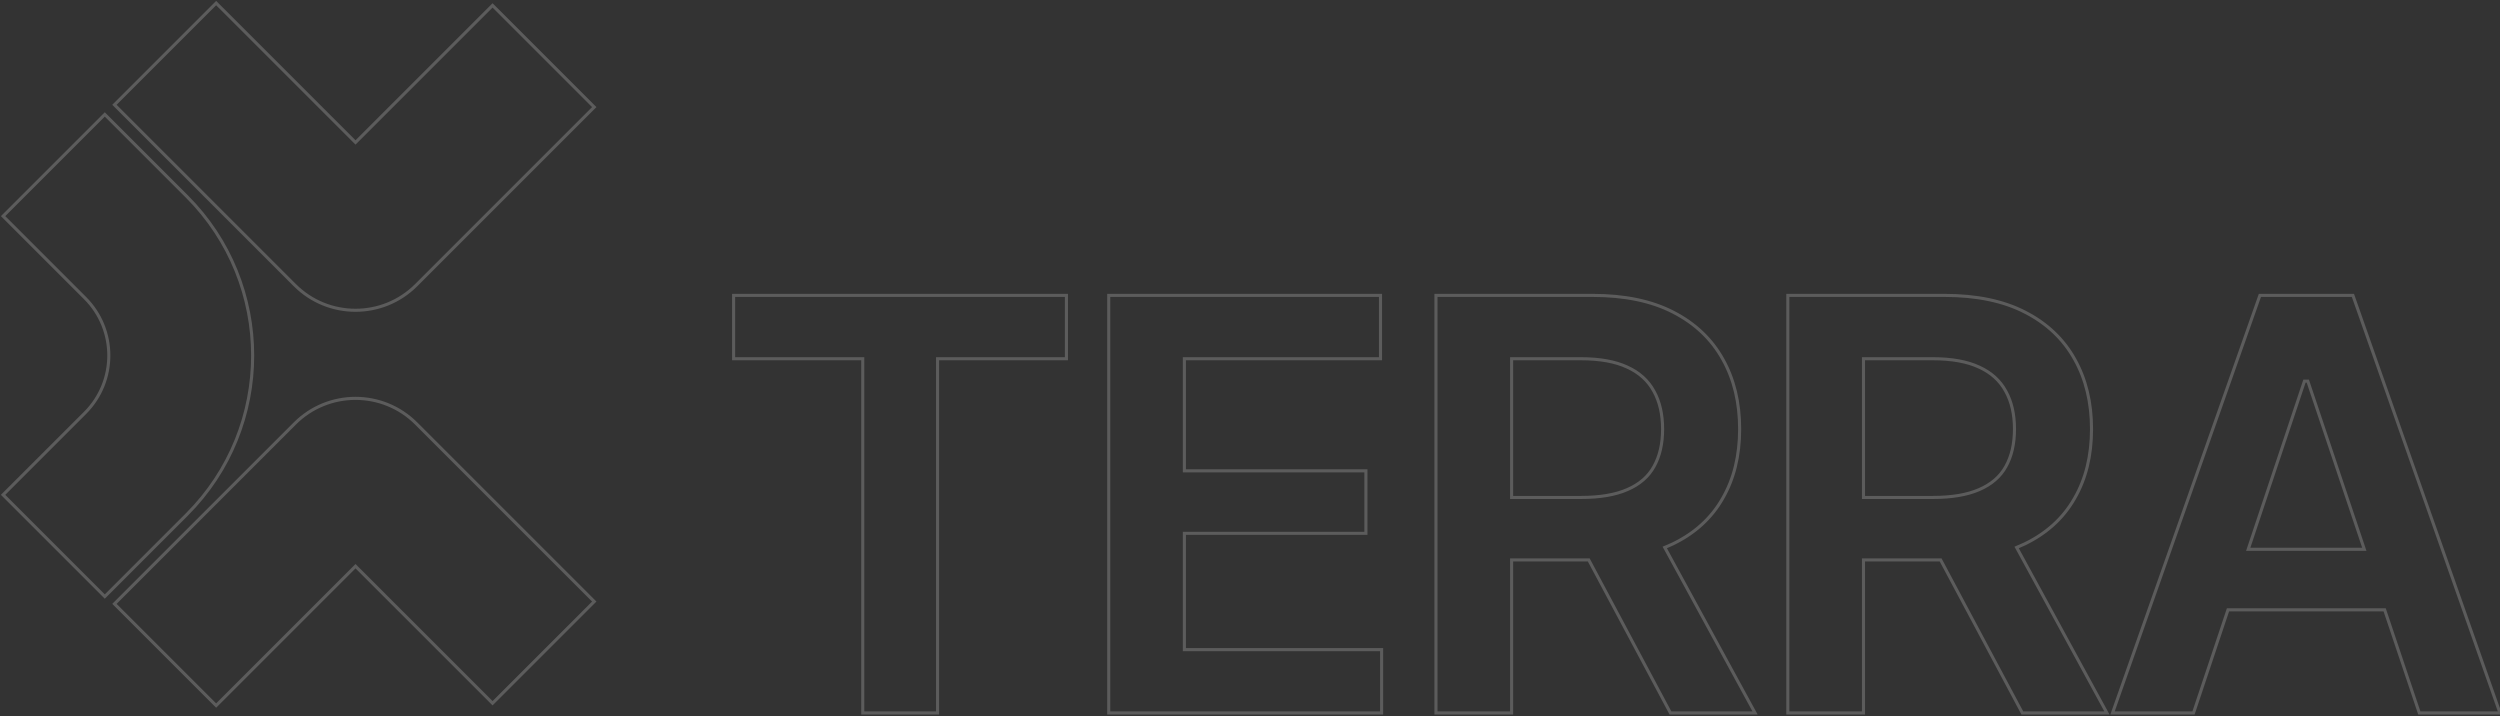 <svg width="810" height="232" viewBox="0 0 810 232" fill="none" xmlns="http://www.w3.org/2000/svg">
<rect x="0" y="0" width="810" height="232" fill="#333333" stroke="none"/>
<path opacity="0.2" fill-rule="evenodd" clip-rule="evenodd" d="M134.849 92.387L192.54 34.7L159.589 1.752L115.185 46.153L70.028 1L37.077 33.949L95.52 92.387C106.381 103.247 123.989 103.247 134.849 92.387ZM134.849 137.213L192.54 194.901L159.589 227.849L115.185 183.448L70.028 228.601L37.077 195.652L95.52 137.213C106.381 126.354 123.989 126.354 134.849 137.213ZM27.555 133.776C37.828 123.504 37.828 106.849 27.555 96.576L1 70.023L33.951 37.075L60.506 63.628C88.978 92.097 88.978 138.255 60.506 166.725L33.951 193.278L1 160.329L27.555 133.776ZM237.686 116.227V95.706H345.523V116.227H303.768V231H279.532V116.227H237.686ZM359.229 95.706V231H447.641V210.479H383.738V172.796H442.557V152.548H383.738V116.227H447.278V95.706H359.229ZM465.25 231V95.706H515.991C526.4 95.706 535.114 97.522 542.134 101.154C549.214 104.786 554.569 109.871 558.2 116.409C561.831 122.886 563.646 130.422 563.646 139.018C563.646 147.675 561.801 155.181 558.109 161.537C554.479 167.893 549.093 172.796 541.952 176.247C541.118 176.65 540.261 177.029 539.383 177.385L568.639 231H541.226L514.759 181.422H489.759V231H465.25ZM512.27 161.174H489.759V116.227H512.179C518.352 116.227 523.374 117.135 527.247 118.951C531.12 120.707 533.994 123.31 535.87 126.76C537.746 130.15 538.684 134.236 538.684 139.018C538.684 143.8 537.746 147.856 535.87 151.186C534.055 154.454 531.181 156.936 527.247 158.631C523.374 160.326 518.382 161.174 512.27 161.174ZM579.259 95.706V231H603.767V181.422H628.768L655.235 231H682.648L653.391 177.385C654.27 177.029 655.127 176.65 655.961 176.247C663.102 172.796 668.487 167.893 672.118 161.537C675.81 155.181 677.655 147.675 677.655 139.018C677.655 130.422 675.84 122.886 672.209 116.409C668.578 109.871 663.223 104.786 656.142 101.154C649.123 97.522 640.409 95.706 630 95.706H579.259ZM603.767 161.174H626.279C632.391 161.174 637.383 160.326 641.256 158.631C645.189 156.936 648.064 154.454 649.879 151.186C651.755 147.856 652.693 143.8 652.693 139.018C652.693 134.236 651.755 130.15 649.879 126.76C648.003 123.31 645.129 120.707 641.256 118.951C637.383 117.135 632.36 116.227 626.188 116.227H603.767V161.174ZM684.463 231H710.696L721.868 197.585H772.629L783.858 231H810L762.345 95.706H732.209L684.463 231ZM766.038 177.972L747.731 123.491H746.642L728.426 177.972H766.038Z" stroke="white"/>
</svg>
